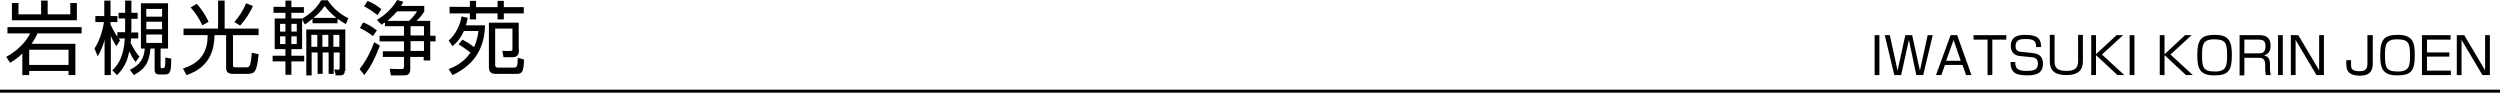 <?xml version="1.0" encoding="utf-8"?>
<!-- Generator: Adobe Illustrator 24.0.2, SVG Export Plug-In . SVG Version: 6.00 Build 0)  -->
<svg version="1.1" id="レイヤー_1" xmlns="http://www.w3.org/2000/svg" xmlns:xlink="http://www.w3.org/1999/xlink" x="0px"
	 y="0px" width="839.1px" height="31.1px" viewBox="0 0 839.1 31.1" style="enable-background:new 0 0 839.1 31.1;"
	 xml:space="preserve">
<style type="text/css">
	.st0{fill:none;stroke:#000000;stroke-miterlimit:10;}
</style>
<g>
	<path d="M25.3,14.7v10.5H23v-1.4H9.8v1.4H7.5V18c-1.9,1.8-3.4,2.6-4.1,3.1l-1.3-2c3.9-2.2,6.8-5.2,8-7.9H2.5V9.1h24.9v2.1H12.6
		c-0.4,0.8-0.8,1.8-2,3.5H25.3z M6.2,4.8h7.6V0.2H16v4.6h7.6V1h2.2v5.8H4V1h2.2V4.8z M23,16.7H9.8v5.1H23V16.7z"/>
	<path d="M39.8,6.3v-2h2.2V0.2h2.1v4.1h2.1v2h-2.1v3.2c0,0.5,0,1-0.1,1.4h2.4v2H44c0,0.2-0.1,1.2-0.2,1.4c0.2,0.4,1.5,3.1,3,4.7
		l-1.3,1.8c-1-1.3-1.4-2.1-2.1-3.6c-0.5,2.4-1.2,5.1-4.1,8l-1.6-1.6c2.2-2.1,3.8-4.8,4.2-10.7h-2.1c0.1,0.1,0.2,0.2,0.5,0.6l-1.2,2
		c-1.1-1.6-1.7-2.9-1.9-3.5v13.2h-2.1V13.3c-0.1,0.6-0.9,3.3-2.3,5.6l-1.1-2.6c1.8-2.6,2.9-6.7,3.2-8.9h-2.9v-2h3V0.2h2.1v5.2h2.3v2
		h-2.3v0.8c0.6,1.4,1.5,3,2.3,4.1v-1.5H42c0-1.8,0-0.9,0-4.6H39.8z M56.4,1.1v15.2h-2.5v5.9c0,0.3,0,0.7,0.5,0.7h0.4
		c0.4,0,0.5-0.4,0.6-0.8c0.1-0.6,0.1-1.9,0.1-2.8l2,0.4c-0.1,4-0.2,5.3-2.1,5.3h-1.9c-1.5,0-1.6-0.9-1.6-1.8v-6.9h-1.4
		c-0.4,5-2.1,7-5.6,8.9l-1.3-1.8c3.5-1.6,4.7-3.8,5-7.1h-1.3V1.1H56.4z M54.4,3h-5.3v2.6h5.3V3z M54.4,7.3h-5.3v2.5h5.3V7.3z
		 M54.4,11.6h-5.3v2.8h5.3V11.6z"/>
	<path d="M73.2,9.6V0.2h2.2v9.4h11.4v2.2h-8.6v10c0,0.4,0,0.8,0.8,0.8h3.6c1,0,1.6-0.1,1.9-4.9l2.3,0.5c-0.6,5.7-1.1,6.6-3.8,6.6
		h-4.3c-1.3,0-2.8,0-2.8-2v-11h-3.9c-0.1,4.6-1.3,10.7-9.4,13.4l-1.2-2.2c6.8-2.1,8.3-6.6,8.3-11.2h-8.1V9.6H73.2z M66,1.3
		c1.5,1.5,3.1,4,4,6l-2.1,1.2c-0.8-1.9-2.3-4.2-3.9-6L66,1.3z M84.9,2c-1,2.2-2.1,4.1-4.3,6.6l-1.9-1.2c1.2-1.5,2.7-3.4,3.9-6.3
		L84.9,2z"/>
	<path d="M110.1,0.2c1.5,2.4,4.1,4.6,6.8,5.9l-0.8,2c-0.9-0.5-1.7-1-2.8-1.8v1.5h-8.4V6.3c-1.1,0.9-1.9,1.5-2.6,1.9l-0.9-1.7v10
		h-3.6v2.2h4.3v1.9h-4.3v4.5h-2v-4.5h-4.3v-1.9h4.3v-2.2h-3.6V6.2h3.6V4.3h-4V2.3h4V0.2h2v2.2h4.2v1.9h-4.2v1.9h3.6v0.1
		c2.8-1.7,4.8-3.5,6.4-6.2H110.1z M95.8,8H94v2.6h1.8V8z M95.8,12.2H94v2.6h1.8V12.2z M99.6,8h-1.8v2.6h1.8V8z M99.6,12.2h-1.8v2.6
		h1.8V12.2z M115.7,23.8c0,0.8-0.2,1.5-1.6,1.5h-1.4l-0.5-2l1.3,0.1c0.5,0,0.5-0.3,0.5-0.5v-5.3h-2v7.2h-1.7v-7.2h-2v7.2h-1.7v-7.2
		h-2v7.7h-1.8V9.9h13.1V23.8z M106.5,11.7h-2v4h2V11.7z M112.9,6c-2.1-1.7-3.2-3-3.9-4c-1.2,1.8-2.9,3.3-3.8,4H112.9z M110.2,11.7
		h-2v4h2V11.7z M113.9,11.7h-2v4h2V11.7z"/>
	<path d="M120.7,23.2c2.5-3.2,4-6.6,4.9-9l1.9,1.1c-1.8,4.7-3.1,7.1-5.2,9.9L120.7,23.2z M125.2,12.1c-1.9-1.4-3-2-4.4-2.7l1.1-1.9
		c1.4,0.6,2.5,1.1,4.6,2.7L125.2,12.1z M126.7,5.1c-1.7-1.4-2.9-2.1-4.5-3l1.2-1.8c2,0.9,2.9,1.4,4.6,2.8L126.7,5.1z M142.4,2v1.9
		c-0.9,1.3-1.3,1.9-2.6,3.1h4.6v5h1.8v1.9h-1.8v6.4h-2.2v-1.2h-4.5v4c0,1.8-0.7,2.2-2.3,2.2h-4.2l-0.4-2.2l3.9,0.1
		c0.6,0,0.9-0.2,0.9-0.8v-3.3h-7.1v-1.9h7.1v-3.3h-8.2v-1.9h8.2V8.8h-6.4V7.5c-0.4,0.2-0.6,0.4-1.1,0.8l-1.6-1.6
		c1.9-1.2,4.8-3.2,6.8-6.7l2.1,0.6c-0.4,0.6-0.4,0.7-0.8,1.4H142.4z M133.3,3.8c-1.3,1.5-2.7,2.7-3.2,3.2h7.2c1.1-1,1.8-1.9,2.7-3.2
		H133.3z M142.3,8.8h-4.5v3.1h4.5V8.8z M142.3,13.8h-4.5v3.3h4.5V13.8z"/>
	<path d="M155.2,13.3c0.6,0.3,2.1,1.1,3.9,2.5c1.2-2.5,1.3-4.4,1.5-5.4h-4.9c-1.4,3.1-2.9,4.3-3.8,5.1l-1.3-1.9
		c2.3-2,3.9-5.2,4.3-8.1L157,6c-0.2,0.8-0.3,1.4-0.6,2.5h6.4c-0.2,6.6-2.6,12.8-10.9,16.7l-1.3-2c1.5-0.6,4.8-1.9,7.3-5.5
		c-0.4-0.4-2.1-1.7-4-2.8L155.2,13.3z M159.8,0.3v2.1h7.2V0.3h2.1v2.1h6.7v2.1h-6.7v2h-2.1v-2h-7.2v2h-2.1v-2h-6.8V2.3h6.8V0.3
		H159.8z M174.2,16.7c0,1.3-0.3,2.5-2.2,2.5H169l-0.4-2.1l2.5,0c0.9,0,0.9-0.2,0.9-0.8V9.6h-5.8v12.2c0,0.6,0.2,0.9,1.1,0.9h5.1
		c1.2,0,1.3-0.5,1.4-3.3l2.1,0.6c-0.2,4.3-0.6,4.8-2.7,4.8h-6.8c-1.9,0-2.3-1-2.3-2.3V7.6h10V16.7z"/>
</g>
<line class="st0" x1="839.1" y1="30.6" x2="0" y2="30.6"/>
<g>
	<path d="M630.8,11.8v13.4h-1.6V11.8H630.8z"/>
	<path d="M640.7,13.4l-2.6,11.8h-2.3l-3.2-13.4h1.7l2.6,11.9l2.6-11.9h2.3l2.6,11.9l2.6-11.9h1.7l-3.2,13.4h-2.3L640.7,13.4z"/>
	<path d="M661.7,25.2h-1.8l-1.2-3.4h-5.9l-1.2,3.4h-1.8l4.9-13.4h2.2L661.7,25.2z M655.7,13.4l-2.5,7h4.9L655.7,13.4z"/>
	<path d="M668.7,13.3v11.9h-1.6V13.3h-4.7v-1.5h11v1.5H668.7z"/>
	<path d="M683.4,15.8c0-2.2-0.9-2.7-3.6-2.7c-1.5,0-3.3,0.1-3.3,2.4c0,1.3,0.7,1.8,1.9,1.9l3.7,0.4c1.2,0.1,3.6,0.4,3.6,3.6
		c0,3.4-2.6,3.9-5.4,3.9c-4.3,0-5.5-1.4-5.5-4.5h1.6c0,1.9,0.4,3,3.9,3c2.8,0,3.7-0.7,3.7-2.4c0-1.5-0.7-2.1-2.1-2.2l-4-0.4
		c-2.6-0.3-3-2.2-3-3.4c0-3.7,3.5-3.7,4.9-3.7c4.9,0,5.2,2,5.3,4.1H683.4z"/>
	<path d="M689.6,11.8v8.7c0,1.9,0.5,3.3,4,3.3c2.9,0,3.9-1,3.9-3.4v-8.7h1.6v8.9c0,2.7-1.3,4.6-5.6,4.6c-4,0-5.5-1.7-5.5-4.6v-8.9
		H689.6z"/>
	<path d="M710.4,11.8h2.2l-7.1,6.5l7.5,6.9h-2.3l-7.2-6.7v6.7h-1.6V11.8h1.6v6.4L710.4,11.8z"/>
	<path d="M716.4,11.8v13.4h-1.6V11.8H716.4z"/>
	<path d="M733.4,11.8h2.2l-7.1,6.5l7.5,6.9h-2.3l-7.2-6.7v6.7h-1.6V11.8h1.6v6.4L733.4,11.8z"/>
	<path d="M743.5,11.7c5,0,5.6,2.7,5.6,6.8c0,5.4-1.3,6.8-6,6.8c-5,0-5.6-2.7-5.6-6.8C737.5,13.2,738.8,11.7,743.5,11.7z M743.1,13.2
		c-3.8,0-4,2-4,5.4c0,4.1,0.4,5.4,4.4,5.4c3.8,0,4-2,4-5.4C747.5,14.4,747,13.2,743.1,13.2z"/>
	<path d="M758.3,11.8c1,0,3.8,0,3.8,3.5c0,0.7,0,2.7-2.2,3.3c1.4,0.3,2,1.2,2,3v1.3c0,1.5,0.2,2,0.3,2.3h-1.7
		c-0.1-0.7-0.2-1.4-0.2-2.1v-1.3c0-2.4-1.3-2.4-2.5-2.4h-4.5v5.9h-1.6V11.8H758.3z M753.3,13.3v4.6h4.6c1.1,0,2.5,0,2.5-2.4
		c0-1.8-0.8-2.2-2.4-2.2H753.3z"/>
	<path d="M766.2,11.8v13.4h-1.6V11.8H766.2z"/>
	<path d="M771.4,11.8l7,11.8V11.8h1.6v13.4h-2.5l-7-11.8v11.8h-1.6V11.8H771.4z"/>
	<path d="M796.4,11.8v9.4c0,2.2-0.6,4.2-4.4,4.2c-0.8,0-2.7-0.1-3.7-1.2c-0.8-0.9-0.8-2.1-0.8-4h1.6c0,1.8,0,2,0.1,2.5
		c0.3,1.1,1.9,1.2,2.6,1.2c2.4,0,2.8-0.8,2.8-2.9v-9.2H796.4z"/>
	<path d="M804.9,11.7c5,0,5.6,2.7,5.6,6.8c0,5.4-1.3,6.8-6,6.8c-5,0-5.6-2.7-5.6-6.8C798.9,13.2,800.2,11.7,804.9,11.7z M804.5,13.2
		c-3.8,0-4,2-4,5.4c0,4.1,0.4,5.4,4.4,5.4c3.8,0,4-2,4-5.4C808.9,14.4,808.4,13.2,804.5,13.2z"/>
	<path d="M822.5,11.8v1.5h-7.9v4.3h7.5v1.4h-7.5v4.7h8v1.5h-9.7V11.8H822.5z"/>
	<path d="M827.1,11.8l7,11.8V11.8h1.6v13.4h-2.5l-7-11.8v11.8h-1.6V11.8H827.1z"/>
</g>
</svg>
